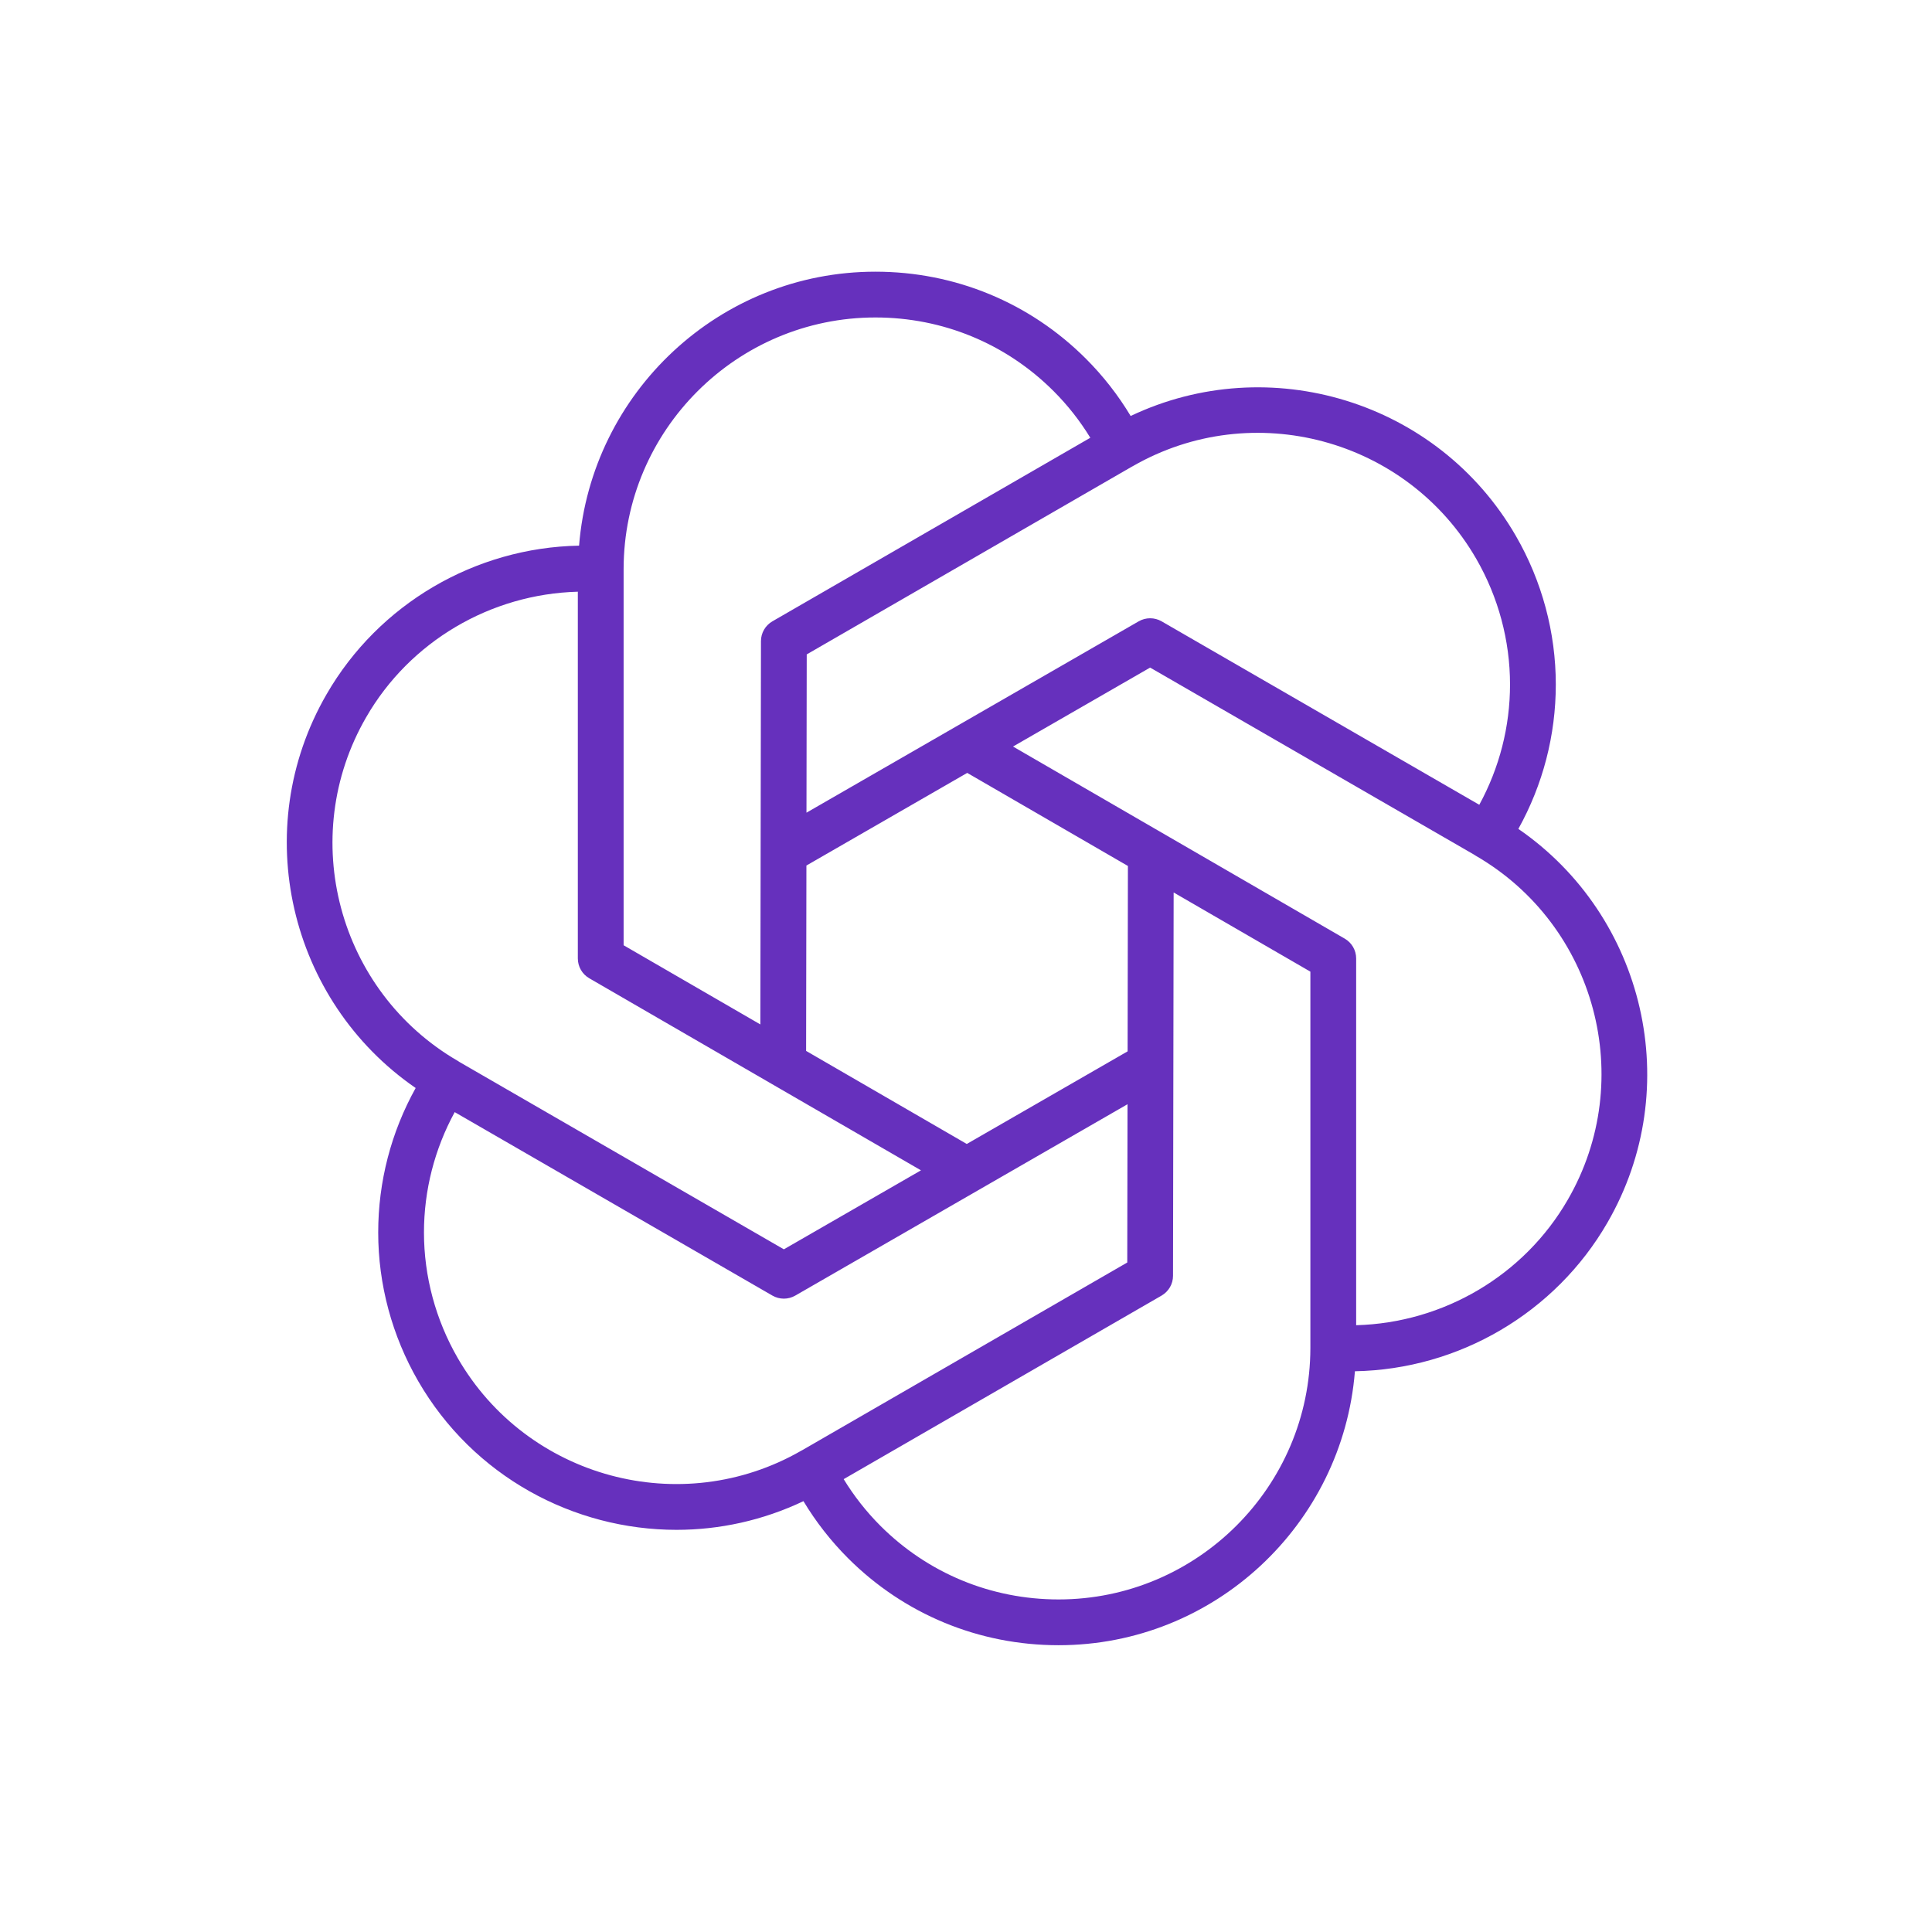 <svg xmlns="http://www.w3.org/2000/svg" width="128" height="128" viewBox="0 0 128 128" fill="none"><path d="M100.595 54.917C102.221 51.989 103.076 48.709 103.076 45.347C103.076 41.906 102.162 38.502 100.43 35.504C95.261 26.557 84.083 23.199 74.909 27.56C74.082 26.184 73.092 24.913 71.948 23.769C68.229 20.049 63.274 18 57.999 18C47.671 18 39.179 25.999 38.365 36.151C31.468 36.277 25.083 40.022 21.637 45.996C16.461 54.946 19.153 66.312 27.539 72.083C25.911 75.011 25.057 78.29 25.057 81.654C25.057 85.096 25.972 88.499 27.704 91.498C31.353 97.816 38.002 101.356 44.824 101.356C47.663 101.356 50.534 100.737 53.231 99.456C54.056 100.827 55.045 102.093 56.184 103.234C59.903 106.951 64.858 109 70.133 109C80.461 109 88.953 101.001 89.767 90.849C96.664 90.723 103.049 86.978 106.495 81.004C111.673 72.054 108.981 60.688 100.595 54.917ZM97.803 37.019C99.268 39.558 100.043 42.437 100.043 45.346C100.043 48.144 99.339 50.872 98.007 53.319L76.958 41.164C76.489 40.894 75.911 40.894 75.442 41.164L53.431 53.842L53.448 43.356L74.972 30.927C74.997 30.914 75.021 30.901 75.044 30.889C82.996 26.313 93.209 29.064 97.803 37.019ZM74.707 69.655L64.052 75.791L53.407 69.626L53.427 57.344L64.081 51.207L74.727 57.373L74.707 69.655ZM41.316 37.689C41.33 28.506 48.813 21.033 57.999 21.033C62.464 21.033 66.656 22.767 69.803 25.912C70.739 26.848 71.552 27.884 72.236 29.003L51.174 41.164C50.706 41.435 50.416 41.934 50.416 42.474L50.375 67.871L41.316 62.626V37.689ZM24.263 47.514C27.155 42.497 32.5 39.356 38.283 39.202V63.5C38.283 64.04 38.571 64.542 39.039 64.812L61.017 77.538L51.933 82.771L30.47 70.377C30.432 70.349 30.393 70.325 30.352 70.301C22.394 65.69 19.661 55.469 24.263 47.514ZM30.329 89.981C28.864 87.442 28.089 84.564 28.089 81.654C28.089 78.856 28.793 76.128 30.125 73.681L51.174 85.836C51.409 85.971 51.67 86.039 51.933 86.039C52.194 86.039 52.456 85.971 52.69 85.836L74.701 73.158L74.684 83.644L53.16 96.073C53.135 96.086 53.111 96.099 53.088 96.111C45.136 100.686 34.925 97.934 30.329 89.981ZM86.816 89.311C86.802 98.494 79.319 105.967 70.133 105.967C65.668 105.967 61.475 104.233 58.328 101.088C57.393 100.152 56.58 99.116 55.896 97.997L76.958 85.836C77.426 85.564 77.716 85.066 77.716 84.525L77.757 59.129L86.816 64.374V89.311ZM103.869 79.486C100.977 84.503 95.632 87.644 89.849 87.799V63.5C89.849 62.96 89.561 62.458 89.093 62.188L67.115 49.46L76.199 44.229L97.662 56.623C97.7 56.651 97.739 56.675 97.78 56.699C105.738 61.31 108.471 71.531 103.869 79.486Z" fill="#6630bd"></path></svg>